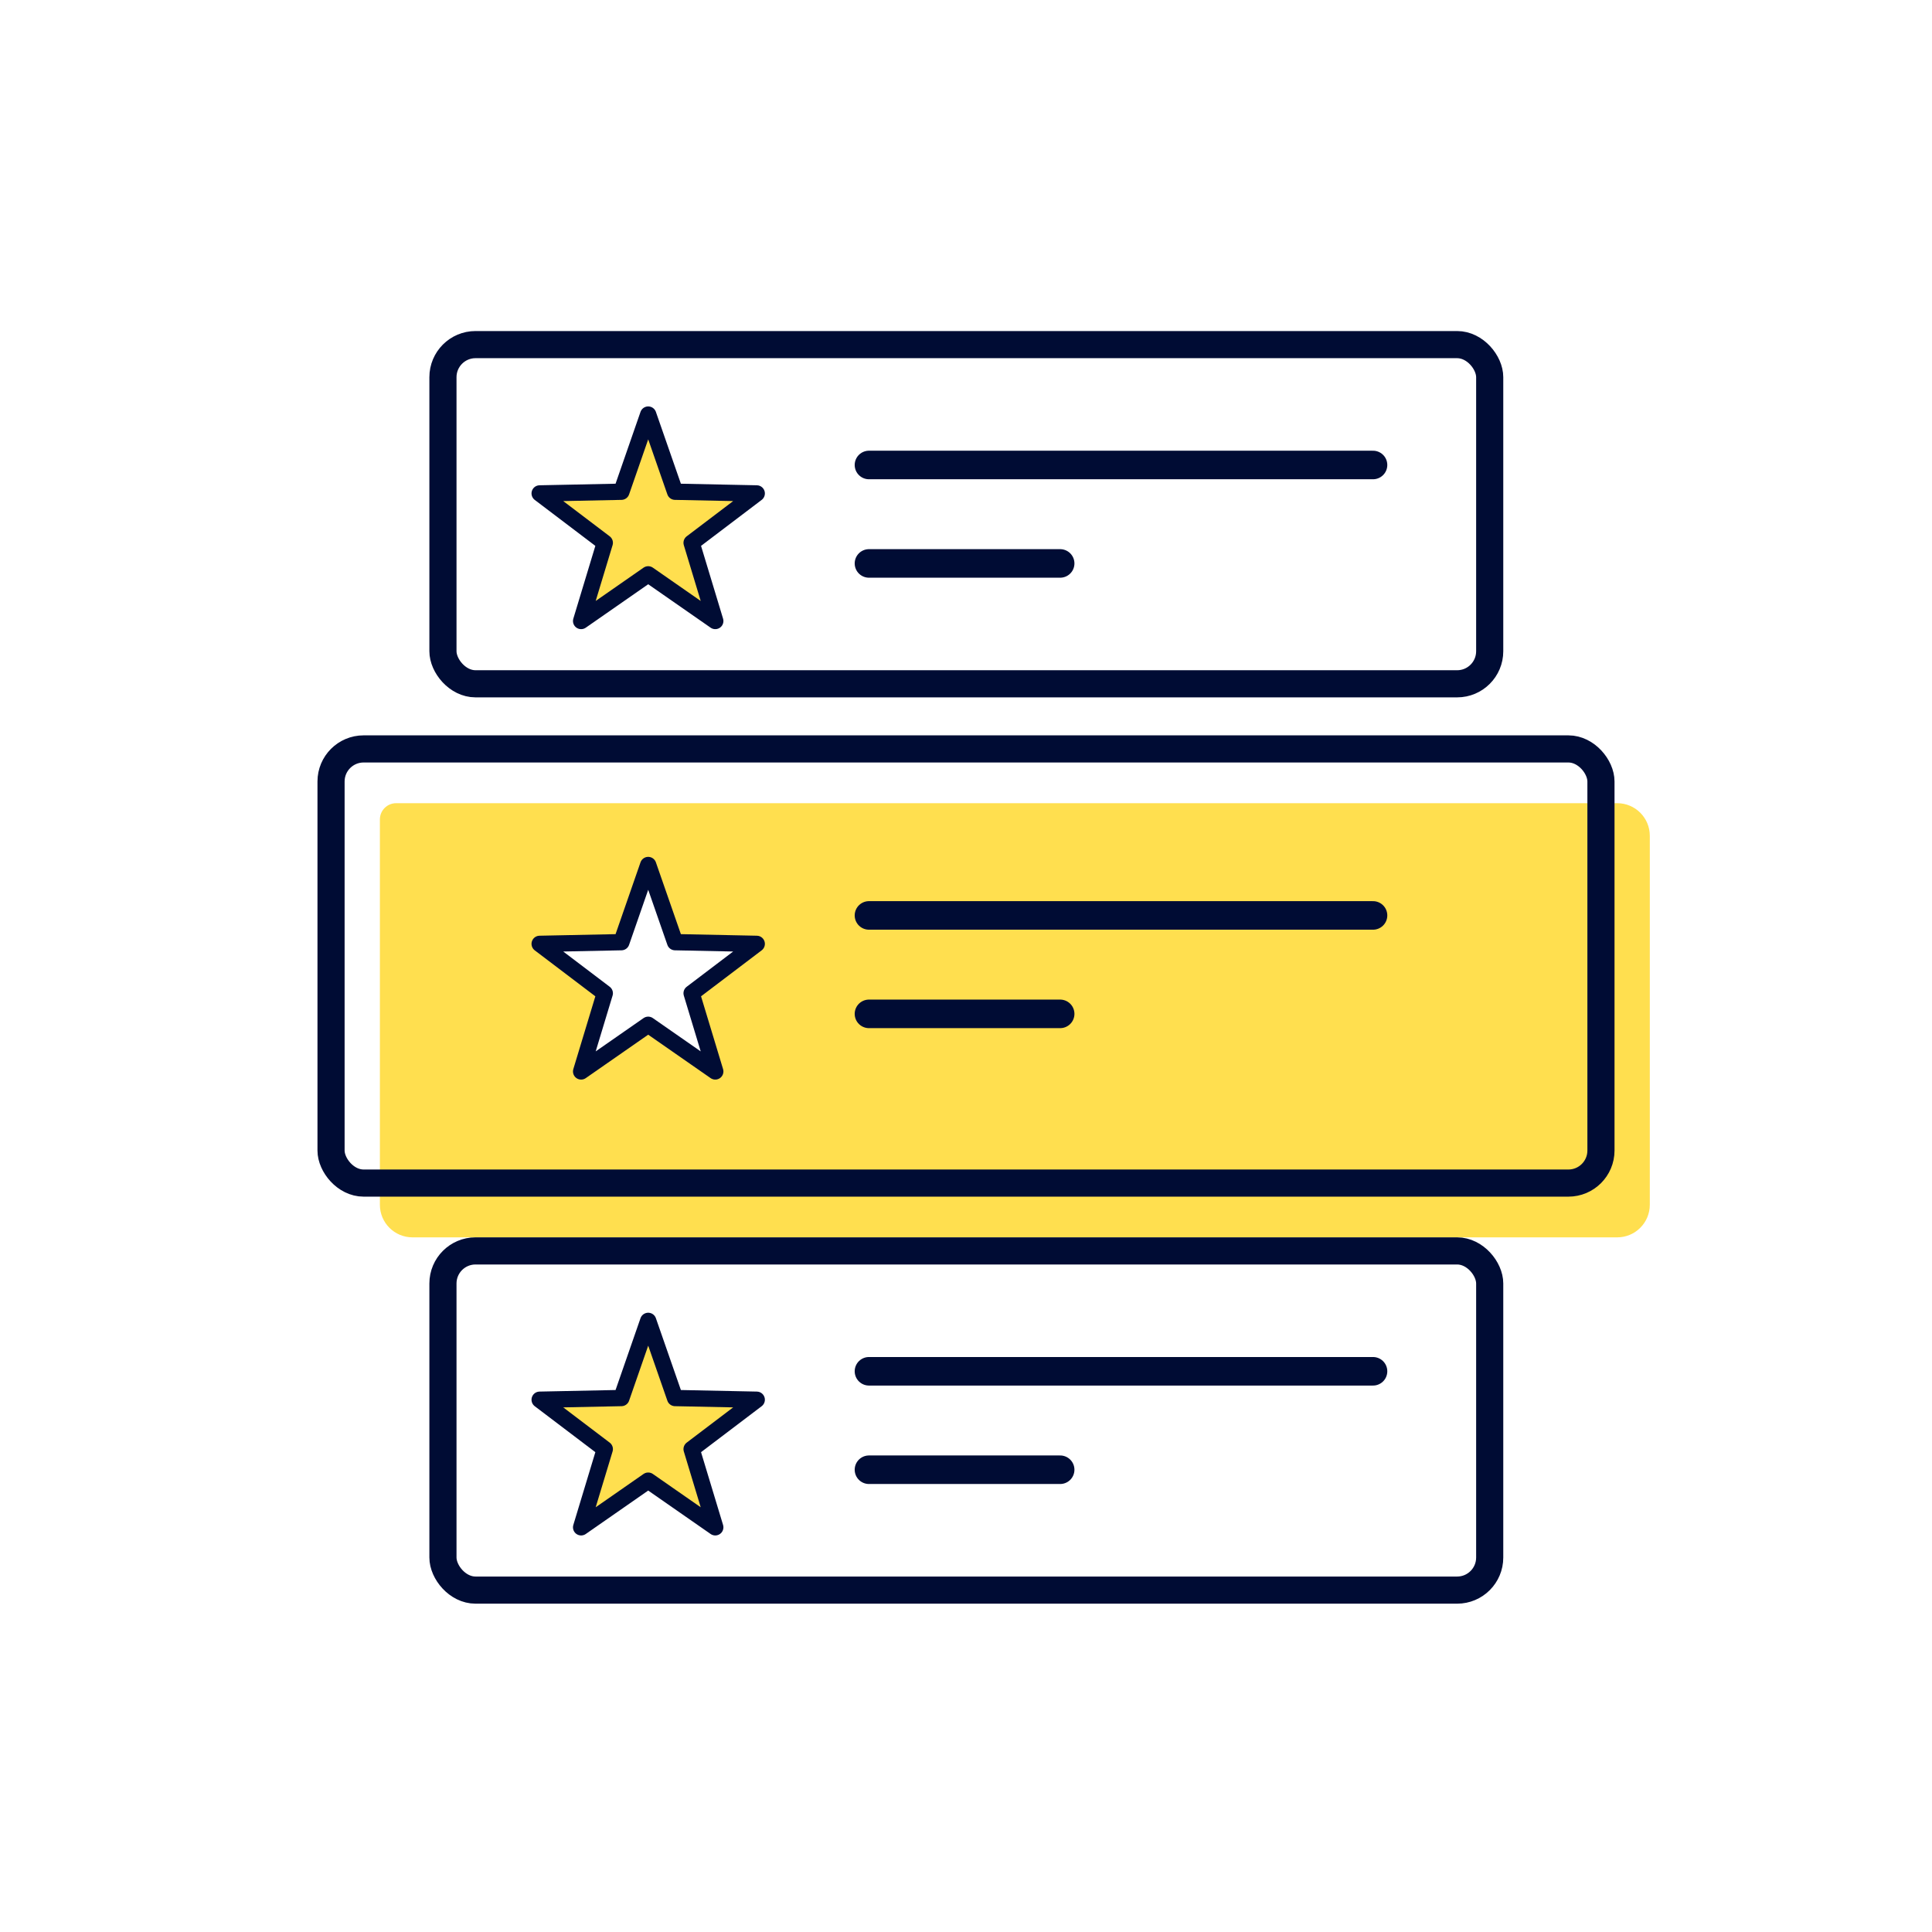 <?xml version="1.0" encoding="UTF-8"?><svg id="e" xmlns="http://www.w3.org/2000/svg" width="356" height="356" viewBox="0 0 356 356"><rect x=".5" y=".5" width="355" height="355" fill="none" stroke-width="0"/><path d="M70,151v71c0,3.31,2.69,6,6,6h222c3.31,0,6-2.69,6-6v-68c0-3.31-2.69-6-6-6H73c-1.66,0-3,1.34-3,3ZM131.74,197.39l-12.28-8.55s-.02,0-.03,0l-12.28,8.55s-.05,0-.04-.03l4.33-14.32s0-.02,0-.03l-11.92-9.04s0-.05.02-.05l14.96-.3s.02,0,.03-.02l4.91-14.13s.04-.02.05,0l4.91,14.13s.01.02.03.02l14.96.3s.04.03.02.05l-11.92,9.04s-.01.02,0,.03l4.33,14.32s-.02.05-.04.03Z" fill="#ffdf4f" stroke-width="0"/><rect x="81.62" y="63.5" width="192.88" height="62.5" rx="6" ry="6" fill="none" stroke="#000c34" stroke-linecap="round" stroke-linejoin="round" stroke-width="5"/><line x1="160.12" y1="103.82" x2="195.35" y2="103.82" fill="none" stroke="#000c34" stroke-linecap="round" stroke-linejoin="round" stroke-width="5.26"/><line x1="160.12" y1="85.68" x2="253" y2="85.68" fill="none" stroke="#000c34" stroke-linecap="round" stroke-linejoin="round" stroke-width="5.26"/><rect x="61" y="138" width="234" height="80" rx="6" ry="6" fill="none" stroke="#000c34" stroke-linecap="round" stroke-linejoin="round" stroke-width="5"/><polygon points="119.44 105.83 107.08 114.43 111.44 100.02 99.44 90.92 114.5 90.61 119.44 76.39 124.39 90.61 139.44 90.92 127.44 100.02 131.8 114.43 119.44 105.83" fill="#ffdf4f" stroke-width="0"/><rect x="81.62" y="230.5" width="192.88" height="62.5" rx="6" ry="6" fill="none" stroke="#000c34" stroke-linecap="round" stroke-linejoin="round" stroke-width="5"/><line x1="160.12" y1="270.82" x2="195.35" y2="270.82" fill="none" stroke="#000c34" stroke-linecap="round" stroke-linejoin="round" stroke-width="5.26"/><line x1="160.12" y1="252.68" x2="253" y2="252.68" fill="none" stroke="#000c34" stroke-linecap="round" stroke-linejoin="round" stroke-width="5.26"/><polygon points="119.44 272.83 107.08 281.43 111.44 267.02 99.44 257.92 114.5 257.61 119.44 243.39 124.39 257.61 139.44 257.92 127.44 267.02 131.8 281.43 119.44 272.83" fill="#ffdf4f" stroke-width="0"/><polygon points="119.44 105.83 107.08 114.43 111.44 100.02 99.44 90.92 114.5 90.61 119.44 76.39 124.39 90.61 139.44 90.92 127.44 100.02 131.8 114.43 119.44 105.83" fill="none" stroke="#000c34" stroke-linecap="round" stroke-linejoin="round" stroke-width="3"/><line x1="160.12" y1="186.82" x2="195.35" y2="186.82" fill="none" stroke="#000c34" stroke-linecap="round" stroke-linejoin="round" stroke-width="5.26"/><line x1="160.12" y1="168.68" x2="253" y2="168.68" fill="none" stroke="#000c34" stroke-linecap="round" stroke-linejoin="round" stroke-width="5.26"/><polygon points="119.44 188.83 107.08 197.43 111.44 183.02 99.44 173.92 114.5 173.61 119.44 159.39 124.39 173.61 139.44 173.92 127.44 183.02 131.8 197.43 119.44 188.83" fill="none" stroke="#000c34" stroke-linecap="round" stroke-linejoin="round" stroke-width="3"/><polygon points="119.44 272.83 107.08 281.43 111.44 267.02 99.44 257.92 114.5 257.61 119.44 243.39 124.39 257.61 139.44 257.92 127.44 267.02 131.8 281.43 119.44 272.83" fill="none" stroke="#000c34" stroke-linecap="round" stroke-linejoin="round" stroke-width="3"/></svg>